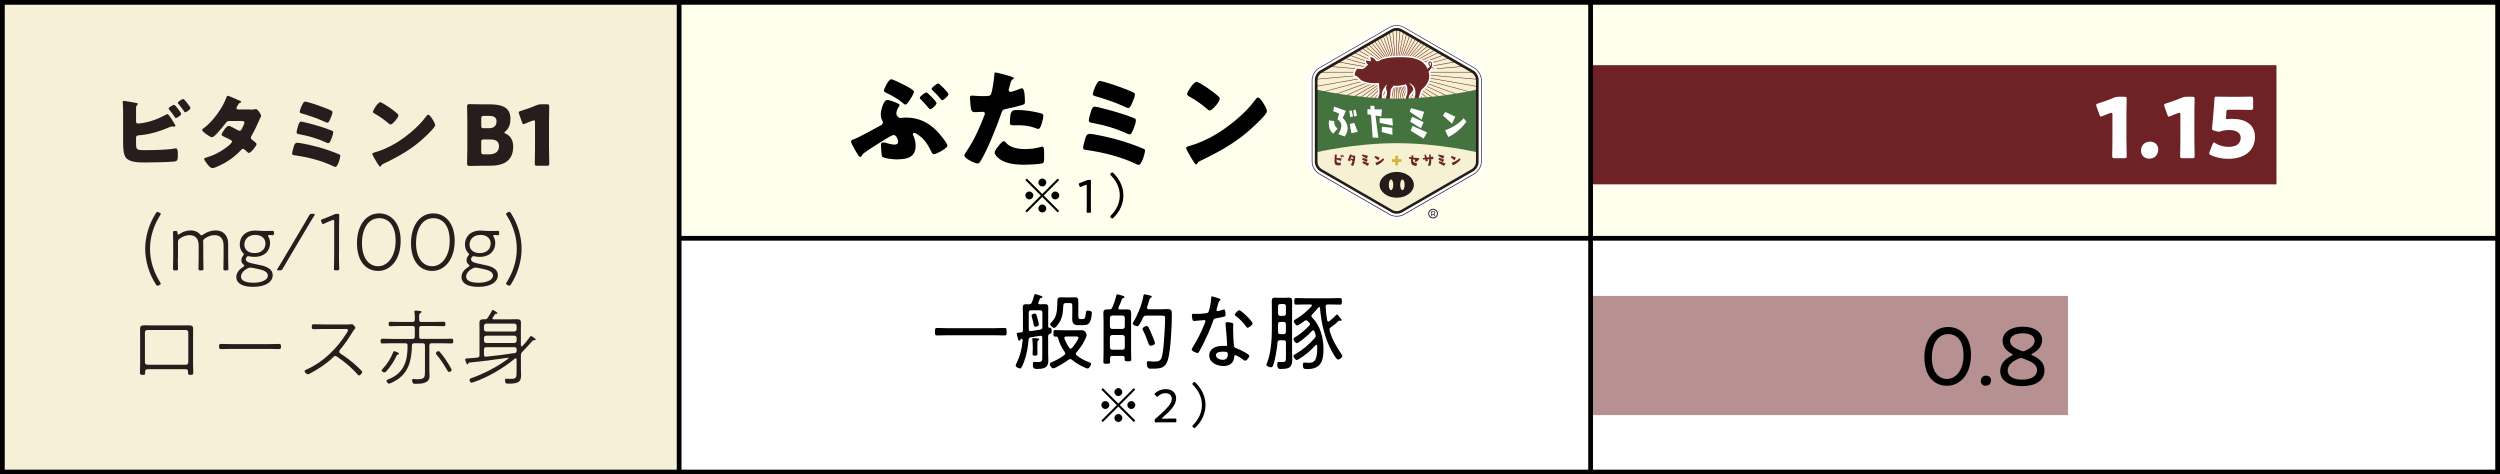 <?xml version="1.0" encoding="UTF-8"?><svg id="_レイヤー_2" xmlns="http://www.w3.org/2000/svg" width="527" height="100" viewBox="0 0 527 100"><defs><style>.cls-1{fill:#d2b539;}.cls-1,.cls-2,.cls-3,.cls-4,.cls-5,.cls-6,.cls-7,.cls-8,.cls-9,.cls-10,.cls-11,.cls-12{stroke-width:0px;}.cls-2{fill:#251e1c;}.cls-4{fill:#f7f1d4;}.cls-5{fill:#b79092;}.cls-6{fill:#231c1a;}.cls-7,.cls-13{fill:#fff;}.cls-8{fill:#ffffed;}.cls-9{fill:#f6f0d8;}.cls-13{stroke:#000;stroke-miterlimit:10;}.cls-10{fill:#6c2424;}.cls-11{fill:#44733f;}.cls-12{fill:#6f2226;}</style></defs><g id="_レイヤー_3"><rect class="cls-7" width="527" height="100"/><rect class="cls-9" width="143.16" height="100"/><rect class="cls-8" x="143.16" width="383.84" height="50.23"/><rect class="cls-12" x="335.46" y="13.74" width="144.42" height="25.12"/><path class="cls-7" d="M448.26,29.83c0,.93.05,2.95.05,3.08,0,.37-.11.44-.51.44h-2.04c-.4,0-.51-.07-.51-.44,0-.12.05-2.14.05-3.08v-5.62c0-.32-.05-.44-.21-.44-.07,0-.14.02-.28.07-.6.21-1.12.42-1.6.63-.14.07-.25.11-.33.11-.16,0-.23-.12-.32-.39l-.62-1.74c-.05-.14-.07-.25-.07-.33,0-.16.11-.23.4-.32,1.05-.32,2.27-.74,3.32-1.2.37-.16.63-.21,1.04-.21h1.16c.4,0,.51.07.51.44,0,.12-.05,2.14-.05,3.08v5.92Z"/><path class="cls-7" d="M454.95,31.5c0,1.09-.69,1.95-1.9,1.95-.98,0-1.72-.69-1.72-1.69s.65-1.9,1.92-1.9c.98,0,1.71.67,1.71,1.63Z"/><path class="cls-7" d="M462.58,29.83c0,.93.05,2.95.05,3.08,0,.37-.11.44-.51.44h-2.04c-.4,0-.51-.07-.51-.44,0-.12.05-2.14.05-3.08v-5.62c0-.32-.05-.44-.21-.44-.07,0-.14.02-.28.07-.6.21-1.12.42-1.6.63-.14.07-.25.11-.33.11-.16,0-.23-.12-.32-.39l-.62-1.74c-.05-.14-.07-.25-.07-.33,0-.16.11-.23.4-.32,1.05-.32,2.27-.74,3.32-1.2.37-.16.63-.21,1.04-.21h1.16c.4,0,.51.07.51.44,0,.12-.05,2.14-.05,3.08v5.92Z"/><path class="cls-7" d="M470.64,25.06c2.79,0,4.71,1.28,4.71,3.78,0,2.21-1.42,4.64-5.68,4.64-1.2,0-2.6-.28-3.6-.77-.25-.12-.37-.23-.37-.39,0-.09.04-.19.09-.33l.62-1.6c.11-.25.18-.35.3-.35.07,0,.18.05.33.16.83.53,1.86.76,2.72.76,1.83,0,2.58-.81,2.58-1.92s-1.07-1.63-2.39-1.63c-.69,0-1.25.09-1.67.23-.25.09-.42.12-.58.12s-.32-.04-.56-.11l-.39-.11c-.35-.11-.46-.19-.46-.46,0-.05,0-.14.02-.23.07-.6.12-1.11.18-1.76l.19-2.36c.05-.69.11-1.25.12-1.85.02-.42.09-.51.44-.51.23,0,2.16.04,3.09.04h1.11c.93,0,2.95-.04,3.08-.04.37,0,.44.11.44.51v1.78c0,.4-.07.51-.44.51-.12,0-2.14-.04-3.08-.04h-1.55c-.46,0-.54.07-.58.53l-.05.77c-.02.14-.04.35-.04.4,0,.21.07.28.28.28.16,0,.65-.07,1.12-.07Z"/><rect class="cls-5" x="335.46" y="62.38" width="100.47" height="25.12"/><path class="cls-3" d="M415.48,74.83c0,4.1-2.3,6.49-5.06,6.49s-4.76-2.09-4.76-6.01c0-3.52,1.79-6.38,5.03-6.38,2.58,0,4.8,1.99,4.8,5.91ZM407.23,75.34c0,2.95,1.34,4.54,3.18,4.54,1.97,0,3.5-1.92,3.5-4.99s-1.42-4.46-3.23-4.46c-2.32,0-3.45,2.27-3.45,4.92Z"/><path class="cls-3" d="M419.71,80.18c0,.62-.42,1.14-1.12,1.14-.58,0-1.04-.4-1.04-.98,0-.62.4-1.16,1.14-1.16.58,0,1.02.4,1.02,1Z"/><path class="cls-3" d="M428.21,74.71c0,.07.09.12.26.21,1.39.65,2.51,1.53,2.51,3.15,0,1.86-1.39,3.32-4.83,3.32-2.65,0-4.5-1.16-4.5-3.16,0-1.42.88-2.53,2.36-3.23.18-.09.26-.16.26-.23s-.07-.12-.26-.23c-1.05-.6-1.86-1.41-1.86-2.72,0-1.6,1.49-2.95,4.27-2.95,2.57,0,4.06,1.21,4.06,2.81,0,1.25-.79,2.18-2,2.81-.18.09-.26.16-.26.23ZM426.03,75.48c-.14,0-.3.04-.49.12-1.35.56-2.32,1.35-2.32,2.51,0,1.25,1.28,1.92,2.99,1.92,1.93,0,3.2-.72,3.2-1.99s-1.18-1.81-2.9-2.46c-.19-.07-.33-.11-.47-.11ZM426.36,70.26c-1.53,0-2.64.62-2.64,1.58,0,1.04,1,1.58,2.29,2.09.19.07.33.12.47.12s.3-.05.49-.14c1.14-.53,1.93-1.16,1.93-2.13s-1.05-1.53-2.55-1.53Z"/><path class="cls-7" d="M311.11,13.52l-14.79-8.54c-.54-.31-1.23-.48-1.95-.48s-1.41.17-1.95.48l-14.79,8.54c-1.11.64-1.95,2.09-1.95,3.37v17.07c0,1.28.84,2.73,1.95,3.37l14.79,8.54c.54.31,1.23.48,1.95.48s1.41-.17,1.95-.48l14.79-8.54c1.11-.64,1.95-2.09,1.95-3.37v-17.07c0-1.28-.84-2.73-1.95-3.37Z"/><path class="cls-4" d="M311.42,34.14c0,.64-.45,1.42-1,1.74l-14.98,8.65c-.55.32-1.45.32-2.01,0l-14.98-8.65c-.55-.32-1-1.1-1-1.74v-17.3c0-.64.45-1.42,1-1.74l14.98-8.65c.55-.32,1.45-.32,2.01,0l14.98,8.65c.55.32,1,1.1,1,1.74v17.3Z"/><polygon class="cls-10" points="293.28 15.91 280.78 24.66 280.98 24.66 293.34 16 283.03 24.66 283.2 24.66 293.41 16.08 284.84 24.66 285 24.66 293.49 16.16 286.37 24.66 286.51 24.66 293.58 16.23 287.68 24.66 287.82 24.66 293.67 16.3 288.84 24.66 288.97 24.66 293.77 16.35 289.89 24.66 290.02 24.66 293.87 16.4 290.86 24.66 290.98 24.66 293.97 16.44 291.77 24.66 291.88 24.66 294.08 16.47 292.63 24.66 292.75 24.66 294.19 16.49 293.47 24.66 293.58 24.66 294.3 16.5 294.3 24.66 294.41 24.66 294.41 16.5 295.12 24.66 295.23 24.66 294.52 16.49 295.96 24.66 296.07 24.66 294.63 16.47 296.82 24.66 296.94 24.66 294.74 16.44 297.73 24.66 297.85 24.66 294.84 16.4 298.69 24.66 298.81 24.66 294.94 16.35 299.73 24.66 299.86 24.66 295.04 16.3 300.89 24.66 301.03 24.66 295.13 16.23 302.2 24.66 302.34 24.66 295.22 16.16 303.71 24.66 303.86 24.66 295.29 16.08 305.51 24.66 305.68 24.66 295.37 16 307.73 24.66 307.92 24.66 295.43 15.91 310.58 24.66 310.8 24.66 295.48 15.81 311.42 23.24 311.42 23.12 295.53 15.71 311.42 21.49 311.42 21.38 295.57 15.61 311.42 19.85 311.42 19.74 295.6 15.5 311.42 18.29 311.42 18.18 295.62 15.39 311.42 16.77 311.42 16.66 295.63 15.28 310.72 15.28 310.53 15.17 295.63 15.17 308.57 14.04 308.4 13.94 295.62 15.06 306.9 13.07 306.75 12.98 295.6 14.95 305.54 12.28 305.4 12.21 295.57 14.84 304.4 11.63 304.27 11.55 295.53 14.74 303.42 11.06 303.3 10.99 295.48 14.63 302.55 10.56 302.44 10.49 295.43 14.54 301.76 10.1 301.66 10.04 295.37 14.45 301.04 9.69 300.94 9.63 295.29 14.36 300.36 9.29 300.26 9.24 295.22 14.28 299.71 8.92 299.62 8.87 295.13 14.21 299.09 8.56 298.99 8.5 295.04 14.15 298.47 8.2 298.37 8.15 294.94 14.09 297.85 7.85 297.76 7.79 294.84 14.05 297.23 7.49 297.13 7.43 294.74 14.01 296.58 7.11 296.48 7.06 294.63 13.98 295.91 6.72 295.81 6.67 294.52 13.96 295.19 6.31 295.08 6.25 294.41 13.95 294.41 5.88 294.3 5.95 294.3 13.95 293.63 6.33 293.52 6.39 294.19 13.96 292.92 6.75 292.81 6.81 294.08 13.98 292.24 7.13 292.14 7.19 293.97 14.01 291.6 7.5 291.51 7.56 293.87 14.05 290.98 7.86 290.89 7.92 293.77 14.09 290.37 8.22 290.28 8.27 293.67 14.15 289.76 8.57 289.66 8.62 293.58 14.21 289.14 8.93 289.04 8.98 293.49 14.28 288.5 9.29 288.4 9.35 293.41 14.36 287.83 9.68 287.73 9.74 293.34 14.45 287.12 10.09 287.02 10.15 293.28 14.54 286.35 10.54 286.24 10.6 293.22 14.63 285.49 11.03 285.38 11.1 293.18 14.74 284.53 11.59 284.4 11.66 293.14 14.84 283.41 12.23 283.28 12.31 293.11 14.95 282.08 13 281.93 13.09 293.09 15.06 280.44 13.95 280.27 14.05 293.08 15.17 278.33 15.17 278.14 15.28 293.08 15.28 277.44 16.65 277.44 16.76 293.09 15.39 277.44 18.15 277.44 18.26 293.11 15.5 277.44 19.7 277.44 19.81 293.14 15.61 277.44 21.32 277.44 21.44 293.18 15.71 277.44 23.05 277.44 23.17 293.22 15.81 277.9 24.66 278.13 24.66 293.28 15.91"/><path class="cls-6" d="M294.43,45.66c-.56,0-1.08-.13-1.48-.35l-14.95-8.63c-.82-.47-1.48-1.62-1.48-2.56v-17.26c0-.94.66-2.09,1.48-2.56l14.95-8.63c.39-.23.92-.35,1.48-.35s1.08.13,1.48.35l14.95,8.63c.82.47,1.48,1.62,1.48,2.56v17.26c0,.94-.66,2.09-1.48,2.56l-14.95,8.63c-.39.23-.92.35-1.48.35M294.43,5.45c-.54,0-1.04.12-1.41.33l-14.95,8.63c-.78.45-1.41,1.54-1.41,2.44v17.26c0,.9.63,1.99,1.41,2.44l14.95,8.63c.37.22.87.33,1.41.33s1.04-.12,1.41-.33l14.95-8.63c.78-.45,1.41-1.54,1.41-2.44v-17.26c0-.9-.63-1.99-1.41-2.44l-14.95-8.63c-.37-.22-.87-.33-1.41-.33"/><path class="cls-7" d="M301.31,13.42c-.06-.4.32-.31.35.02.01.14-.04.29-.13.45-.12-.15-.19-.31-.21-.47"/><path class="cls-7" d="M298.09,21.43c-.08,0-.16-.03-.22-.08-.08-.07-.12-.18-.11-.28,0-.02.05-.48.19-.89.07-.2.07-.39.07-.63,0-.05,0-.11,0-.16-.1.14-.22.29-.34.43-.12.14-.25.29-.31.4-.12.21-.12.58-.11.69,0,.09-.02.18-.09.25-.06.07-.15.11-.25.11h-.59c-.09,0-.18-.04-.25-.11-.06-.07-.09-.16-.09-.25,0-.02.05-.59.25-1.05.12-.29.1-.77.07-1.15,0-.06,0-.12-.01-.18,0-.15-.06-.29-.11-.39-.26.08-.69.19-1.21.24-.22.02-.42.04-.61.04s-.34-.01-.45-.03c-.09.11-.21.26-.32.42-.13.19-.16.56-.19.95,0,.08-.01.16-.02.25-.04.55-.11,1.13-.11,1.13-.02.17-.16.3-.33.3h-.99c-.12,0-.23-.06-.29-.16-.02-.04-.04-.08-.04-.12-.02.16-.16.28-.33.28h-1.06c-.14,0-.26-.08-.31-.21-.05-.12-.02-.27.07-.36.13-.13.41-.84.48-1.29.03-.16,0-.47-.04-.8-.03-.29-.06-.6-.07-.93-1.18.05-2.15-.07-3.02-.39-.65-.24-.88-.5-1.08-.73-.06-.07-.11-.13-.18-.19-.24-.22-.6-.32-.6-.32-.14-.03-.24-.15-.25-.29,0-.05-.05-.5.16-.95.18-.39.37-.67.38-.68.07-.1.18-.16.31-.15,0,0,.76.07,1.05.07.11,0,.23-.1.43-.27.06-.05.13-.11.2-.17.06-.05.12-.1.16-.14-.07-.08-.15-.18-.2-.29-.17-.34-.03-.73-.01-.77.03-.09.1-.16.19-.19.09-.03.19-.03.27.01.09.04.25.11.35.12.04,0,.09.01.13.02-.02-.07-.09-.21-.15-.3-.06-.1-.07-.23,0-.34.06-.11.17-.17.29-.17.04,0,.41,0,.77.16.26.11.45.35.6.54.04.05.1.12.13.15.08.03.17.03.22,0,1.35-.84,3.52-.84,4.81-.84,1.18,0,2.65,0,4.15.74.51.25.97.65,1.33,1.15,0-.02-.01-.04-.02-.06-.07-.24-.02-.48.12-.67.13-.17.33-.27.54-.27.15,0,.29.05.42.14.33.24.44.68.32,1.2.1.04.21.06.33.06.17,0,.31.14.32.31.01.17-.1.32-.27.35-.1.02-.21.03-.31.03h0c-.13,0-.25-.02-.37-.05-.11.17-.24.34-.37.48.1.4.13.79.11,1.14-.1,1.29-1.24,2.45-1.52,2.63-.14.09-.33.35-.4.71-.09.43-.42,1.35-.43,1.38-.04.11-.13.19-.24.21l-.86.2s-.05,0-.08,0M291.9,18.95c-.22.4-.31.76-.3,1.15.02.43.02.79.02.93,0-.03.02-.06.03-.09.12-.23.34-.95.38-1.35.02-.14-.04-.31-.09-.48-.02-.05-.03-.11-.05-.16"/><path class="cls-10" d="M302.48,14.35c-.29-.01-.53-.1-.71-.23.15-.4.19-.87-.11-1.1-.31-.22-.66.06-.56.44.04.15.15.37.33.56-.12.16-.29.32-.51.48-.32-.71-.86-1.37-1.61-1.74-1.39-.68-2.73-.7-4-.7s-3.37,0-4.64.79c-.18.11-.4.09-.55.02-.15-.07-.4-.55-.7-.68-.31-.13-.64-.13-.64-.13,0,0,.22.35.2.51-.02.15-.04.37-.04.37,0,0-.26-.07-.46-.09-.2-.02-.46-.15-.46-.15,0,0-.11.29,0,.51.11.22.37.42.37.42,0,0-.12.18-.42.42-.3.24-.52.51-.83.51s-1.08-.07-1.08-.07c0,0-.18.26-.35.64-.18.37-.13.77-.13.77,0,0,.44.11.75.4.31.29.37.57,1.14.86.77.29,1.76.46,3.23.35-.02.88.18,1.72.11,2.13-.07.42-.35,1.25-.57,1.47h1.06s0-.44-.02-.99c-.02-.55.15-1.03.44-1.5.29-.46.62-.9.62-.9,0,0-.11.37-.15.75-.04.37.24.75.2,1.17-.04.42-.26,1.19-.42,1.47h.99s.07-.57.11-1.12c.04-.55.04-1.06.26-1.36.22-.31.46-.59.46-.59,0,0,.37.11,1.17.02.79-.09,1.39-.31,1.39-.31,0,0,.29.33.31.77.02.44.09,1.06-.09,1.47-.18.42-.22.95-.22.95h.59s-.04-.53.15-.88c.2-.35.77-.84.81-1.19.04-.35-.13-.59-.46-.92-.33-.33-.4-.48-.4-.48,0,0,.66.35.9.66.24.31.44.68.42,1.08-.02.4.04.73-.09,1.1-.13.37-.18.81-.18.81l.86-.2s.33-.92.42-1.34c.09-.42.31-.77.55-.92.24-.15,1.28-1.23,1.36-2.37.03-.36-.02-.78-.14-1.21.16-.17.4-.46.54-.72.02-.03.03-.06.05-.09.2.11.46.17.77.11M301.31,13.42c-.06-.4.32-.31.35.02.01.14-.04.29-.13.45-.12-.15-.19-.31-.21-.47"/><path class="cls-10" d="M281.73,33.61c-.01.74.18.73.94.69l-.06.54c-1.33.06-1.43,0-1.2-2.28l.39.03c-.02.27-.04.51-.05.7l1.01.08-.06.56-.96-.32ZM282.92,33.14l-.25.06-.08-.49.19-.06.14.48ZM283.02,33.15l-.08-.49.19-.06.14.48-.25.06Z"/><path class="cls-10" d="M284.9,32.62l-.03.13.81.09s.02,1.28-.44,2.16l-.5-.22s.21-.28.38-.81l-.38-.33.13-.23.36.13c.02-.12.04-.24.05-.36l-.47-.1-.2.93-.5-.2.46-1.27.33.09Z"/><path class="cls-10" d="M288.14,33.47l-1.05-.63.11-.28,1.16.29-.22.62ZM288.08,34.16l-.95-.53.17-.39,1.02.43-.23.49ZM288.32,34.97l-1.13-.62.14-.39,1.3.52-.31.49Z"/><path class="cls-10" d="M290.53,33.79l-.8-.64.2-.28.9.37-.3.55ZM291.56,33.36l.24.28s-.59.79-1.61,1.21l-.28-.53s1.05-.3,1.64-.95"/><polygon class="cls-1" points="295.43 33.55 294.72 33.55 294.72 32.84 294.12 32.84 294.12 33.55 293.41 33.55 293.41 34.14 294.12 34.14 294.12 34.85 294.72 34.85 294.72 34.14 295.43 34.14 295.43 33.55"/><path class="cls-10" d="M297.47,33.52l-.47-.1.04-.32.47.06c.02-.13.04-.27.06-.43l.37.06c-.02.15-.04.29-.05.41l1.38.18s-.16.39-.85.82l-.2-.19s.05-.15.13-.31l-.49-.11c-.02.64.2.7.85.82l-.11.58c-.93-.09-1.23-.29-1.14-1.49"/><path class="cls-10" d="M300.42,33.6l-.49.02v-.3s.44-.06.44-.06l-.11-.64.29-.05.22.64.54-.08c0-.18-.02-.37-.05-.57h.31s.05.21.1.52l.43-.06.06.51-.45.02c.02.42-.02.93-.18,1.41l-.52-.07s.25-.52.3-1.32l-.42.02.12.35-.51.07-.07-.4Z"/><path class="cls-10" d="M304.22,33.47l-1.05-.63.11-.28,1.16.29-.22.62ZM304.17,34.16l-.95-.53.17-.39,1.02.43-.23.49ZM304.4,34.97l-1.13-.62.14-.39,1.3.52-.31.49Z"/><path class="cls-10" d="M306.61,33.79l-.8-.64.2-.28.9.37-.3.55ZM307.65,33.36l.24.28s-.59.79-1.61,1.21l-.28-.53s1.05-.3,1.64-.95"/><path class="cls-11" d="M311.42,32.11s-8.1-1.93-16.99-1.93-16.99,1.93-16.99,1.93v-13.24s8.1,1.93,16.99,1.93,16.99-1.93,16.99-1.93v13.24Z"/><path class="cls-7" d="M280.16,25.37l1.1.17s-.15.97.7,1.55l-.89,1.07s-1.21-.59-.92-2.79M282.09,28.27s1.59-2.03-.13-3.09l.31-1.26-1.23-.48.18-.96,2.52.89-.7,1.48s2.06,1.79.4,3.93l-1.35-.52ZM284.44,23.4l.46-.16.33,1.29-.61.16-.18-1.3ZM285.47,25.89l.74,1.9-1.35.28-.34-1.93.95-.24ZM285.73,23.1l.33,1.29-.61.17-.18-1.3.46-.16Z"/><path class="cls-7" d="M291.19,24.54l-1.24-.18.61,4.68-1.2-.03-.34-4.8-.76-.11v-1.09l.67.02-.06-.72h.81s.09.73.09.73l1.55.03-.14,1.46ZM293.6,26.47l-2.77-.57v-.98l2.67.05.11,1.5ZM293.53,28.43l-2.26-.6.05-1.1,2.17.2.04,1.51Z"/><path class="cls-7" d="M299.67,25.22l-2.5-1.67.27-.76,2.76.78-.52,1.65ZM299.54,27.05l-2.27-1.41.41-1.03,2.41,1.14-.55,1.31ZM300.1,29.22l-2.7-1.65.34-1.03,3.09,1.38-.74,1.31Z"/><path class="cls-7" d="M306.08,26.07l-1.9-1.71.47-.76,2.14,1-.7,1.47ZM308.54,24.91l.57.74s-1.39,2.11-3.81,3.23l-.67-1.42s2.5-.81,3.91-2.55"/><path class="cls-6" d="M294.43,45.05c-.41,0-.8-.09-1.1-.27l-15.06-8.7c-.62-.36-1.1-1.2-1.1-1.91v-17.39c0-.71.48-1.55,1.1-1.91l15.06-8.7c.3-.17.69-.27,1.1-.27s.8.09,1.1.27l15.06,8.7c.62.36,1.1,1.2,1.1,1.91v17.39c0,.71-.48,1.55-1.1,1.91l-15.06,8.7c-.3.17-.69.27-1.1.27M294.43,6.48c-.31,0-.61.07-.82.19l-15.06,8.7c-.45.26-.82.91-.82,1.43v17.39c0,.52.38,1.17.82,1.43l15.06,8.7c.21.12.51.19.82.19s.61-.07.82-.19l15.06-8.7c.45-.26.82-.91.82-1.43v-17.39c0-.52-.38-1.17-.82-1.43l-15.06-8.7c-.21-.12-.51-.19-.82-.19"/><path class="cls-6" d="M298.04,38.96c0,1.5-1.62,2.72-3.61,2.72s-3.61-1.22-3.61-2.72,1.62-2.72,3.61-2.72,3.61,1.22,3.61,2.72M295.63,37.84c-.26,0-.47.5-.47,1.12s.21,1.12.47,1.12.47-.5.47-1.12-.21-1.12-.47-1.12M293.23,37.84c-.26,0-.47.5-.47,1.12s.21,1.12.47,1.12.47-.5.47-1.12-.21-1.12-.47-1.12"/><circle class="cls-7" cx="302.09" cy="45.03" r="1.33"/><path class="cls-2" d="M302.09,45.85c-.45,0-.82-.37-.82-.82s.37-.82.82-.82.82.37.82.82-.37.82-.82.82ZM302.09,44.01c-.56,0-1.02.46-1.02,1.02s.46,1.02,1.02,1.02,1.02-.46,1.02-1.02-.46-1.02-1.02-1.02Z"/><path class="cls-2" d="M302.12,45.11h-.23v-.48h.23c.36,0,.36.48,0,.48ZM302.1,44.5h-.38v1.06h.17v-.31h.29l.18.31h.18l-.21-.37c.31-.14.31-.7-.23-.7Z"/><path class="cls-3" d="M526,1v98.01H1V1h525.01M527,0H0v100h527V0h0Z"/><line class="cls-13" x1="143.16" y1="50.23" x2="527" y2="50.23"/><line class="cls-13" x1="143.16" y1="100" x2="143.16"/><line class="cls-13" x1="335.3" y1="100" x2="335.3"/><path class="cls-2" d="M28.68,29.96c0,1.65.02,1.69,1.93,1.69,1.62,0,4.68-.04,6.19-.35.07-.02.16-.04.23-.04.42,0,.46.63.46,1.16v.37c0,.77-.04,1.16-.67,1.25-1.09.16-5.06.21-6.33.21s-3.27-.02-4.01-1.09c-.49-.72-.53-2.2-.53-3.06v-5.89c0-.76,0-1.86-.07-2.6v-.14c0-.16.16-.21.25-.21.25,0,2.16.37,2.6.44.14.02.32.07.32.23,0,.07-.05.12-.12.19-.12.11-.25.26-.25.74v2.78c0,.25.16.4.4.4.54,0,1.71-.21,2.83-.54,1.05-.33,2.18-.83,3.11-1.34.07-.04.21-.11.28-.11.26,0,1.07,1.35,1.55,2.14.09.16.14.28.14.33,0,.14-.18.16-.28.16-.09,0-.25-.02-.33-.02-.3,0-.54.11-.76.19-1.99.86-4.13,1.51-6.31,1.67-.21.02-.6.02-.63.49v.93ZM38.2,23.99c0,.35-.95.91-1.12.91-.11,0-.19-.14-.26-.25-.42-.65-.7-.98-1.18-1.58-.04-.05-.09-.12-.09-.19,0-.28,1-.79,1.16-.79.19,0,1.49,1.67,1.49,1.9ZM40.15,22.77c0,.33-.93.91-1.11.91-.11,0-.21-.14-.4-.44-.3-.44-.67-.9-1.02-1.32-.05-.07-.14-.16-.14-.23,0-.3,1-.83,1.16-.83.19,0,1.51,1.67,1.51,1.9Z"/><path class="cls-2" d="M52.78,23.11c.33,0,.63-.02.98-.09.05-.02.11-.04.16-.04.39,0,1.12,1.09,1.12,1.46,0,.09-.02.14-.07.21-.16.26-.28.56-.4.86-.46,1.05-.95,2.09-1.53,3.09-.09.14-.16.26-.16.42,0,.23.14.35.3.47.19.14.91.67.91.9,0,.32-1.2,1.86-1.63,1.86-.12,0-.19-.07-.28-.16-.18-.18-.72-.72-.95-.72-.16,0-.28.11-.37.21-.93,1-2,1.88-3.18,2.58-.53.33-2.32,1.28-2.9,1.28-.4,0-.83-.53-1.05-.81-.18-.23-.69-.88-.69-1.11,0-.19.21-.26.62-.37.09-.04.18-.05.28-.09,2.25-.65,4.97-2.71,4.97-3.2,0-.16-.11-.25-.23-.32-.35-.23-1.04-.54-1.44-.72-.16-.07-.53-.23-.53-.42,0-.28.97-1.88,1.51-1.88.25,0,1.62.76,1.92.93.11.05.23.12.35.12.3,0,.44-.28.6-.62.11-.21.44-.91.44-1.12,0-.3-.39-.33-.62-.33h-2.39c-.49,0-.63.04-.88.37-.58.79-1.39,1.72-2.07,2.44-.21.21-.6.62-.9.62-.21,0-.77-.33-1.25-.69-.44-.32-.81-.67-.81-.81,0-.18.21-.32.33-.4,1.86-1.35,3.97-4.22,4.75-6.4.05-.16.14-.44.33-.44.14,0,1.28.47,2.04.83.32.12.56.25.67.3.07.04.12.07.12.12,0,.09-.04.12-.19.19-.28.11-.35.25-.53.56-.11.16-.28.42-.28.6,0,.21.16.26.33.28h2.58Z"/><path class="cls-2" d="M65.3,30.56c2.13.49,4.03,1.07,6.05,1.92.3.12.39.16.39.35,0,.44-.54,2.36-1.04,2.36-.12,0-.33-.11-.44-.16-2.57-1.2-5.34-1.9-8.14-2.29-.3-.04-.54-.05-.54-.4,0-.3.32-1.34.42-1.69.11-.33.32-.56.69-.56.44,0,2.11.37,2.62.47ZM66.35,26.33c1.35.39,2.29.69,3.59,1.2.18.07.3.14.3.35,0,.35-.21.97-.35,1.3l-.11.26c-.18.44-.3.74-.6.74-.12,0-.35-.11-.47-.16-1.78-.83-3.69-1.37-5.61-1.72-.3-.05-.58-.09-.58-.4,0-.3.23-1.05.33-1.41.12-.4.26-.86.65-.86.3,0,2.41.58,2.85.7ZM63.56,22.39c.05-.09.09-.19.14-.28.19-.37.35-.69.62-.69.53,0,3.18.93,3.8,1.18.32.11,1.6.62,1.81.76.11.07.16.18.16.3,0,.35-.32,1.09-.47,1.42-.14.32-.33.79-.6.79-.14,0-.53-.18-.69-.25-1.53-.72-3.13-1.23-4.75-1.71-.18-.05-.4-.11-.4-.32,0-.23.28-.98.39-1.21Z"/><path class="cls-2" d="M91.32,25.38c.04.05.05.12.11.19.12.26.3.63.3.83,0,.42-1.42,1.78-1.79,2.13-2.83,2.76-5.66,4.34-9.18,6.03-.35.18-.33.21-.47.46-.02.05-.07.11-.14.11-.14,0-.25-.16-.32-.28-.3-.44-.58-.9-.83-1.35-.12-.21-.51-.86-.51-1.05,0-.16.19-.25.33-.28,1.56-.42,3.09-1.11,4.5-1.93,2.16-1.28,4.87-3.48,6.35-5.5.04-.05.07-.09.11-.14.16-.23.3-.42.49-.42.35,0,.9.95,1.05,1.23ZM80.73,21.79c1.42.84,2.51,1.69,3.09,2.21.11.09.16.18.16.32,0,.51-1.25,1.93-1.65,1.93-.16,0-.33-.16-.44-.26-1.02-.84-1.79-1.41-2.95-2.06-.14-.09-.32-.19-.32-.37,0-.35,1.05-2.02,1.56-2.02.09,0,.3.11.54.25Z"/><path class="cls-2" d="M101.43,34.94c-.81,0-2.36.04-2.48.04-.37,0-.49-.12-.49-.49,0-.12.05-2.07.05-3.01v-6.03c0-.93-.05-2.88-.05-3.01,0-.37.12-.49.49-.49.12,0,1.67.04,2.48.04h1.79c2.74,0,4.38.72,4.38,3.04,0,1.02-.23,1.97-1.07,2.67-.14.12-.21.19-.21.26s.09.12.28.21c.91.42,1.58,1.27,1.58,2.71,0,2.85-1.74,4.06-4.97,4.06h-1.78ZM101.45,26.5c0,.44.09.53.53.53h1c1.18,0,1.69-.49,1.69-1.48,0-.74-.49-1.12-1.51-1.12h-1.18c-.44,0-.53.09-.53.53v1.55ZM101.45,32c0,.44.09.53.53.53h1.14c1.3,0,2.07-.6,2.07-1.67,0-.91-.47-1.46-1.78-1.46h-1.44c-.44,0-.53.09-.53.53v2.07Z"/><path class="cls-2" d="M115.74,31.42c0,.93.05,2.95.05,3.08,0,.37-.11.44-.51.44h-2.04c-.4,0-.51-.07-.51-.44,0-.12.05-2.14.05-3.08v-5.62c0-.32-.05-.44-.21-.44-.07,0-.14.02-.28.07-.6.21-1.12.42-1.6.63-.14.07-.25.11-.33.11-.16,0-.23-.12-.32-.39l-.62-1.74c-.05-.14-.07-.25-.07-.33,0-.16.11-.23.4-.32,1.05-.32,2.27-.74,3.32-1.2.37-.16.63-.21,1.04-.21h1.16c.4,0,.51.07.51.44,0,.12-.05,2.14-.05,3.08v5.92Z"/><path class="cls-2" d="M33.49,60.13c-.14.07-.23.11-.3.11-.12,0-.21-.09-.33-.28-1.55-2.41-2.25-5.12-2.25-7.51s.7-5.1,2.25-7.51c.12-.19.21-.28.33-.28.07,0,.16.04.3.11l.11.05c.19.09.28.16.28.26,0,.07-.02.14-.12.3-1.23,1.93-2.14,4.38-2.14,7.07s.91,5.13,2.14,7.07c.11.16.12.23.12.3,0,.11-.09.18-.28.26l-.11.05Z"/><path class="cls-2" d="M37.48,54.36c0,.91.04,2.14.04,2.29,0,.3-.09.35-.42.35h-.21c-.33,0-.42-.05-.42-.35,0-.12.04-1.37.04-2.29v-3.04c0-.63-.04-2.09-.04-2.29,0-.3.09-.35.42-.35h.09c.35,0,.42.07.44.42.02.25.04.35.14.35.05,0,.16-.04.28-.12.7-.49,1.53-.76,2.37-.76s1.49.3,1.93.79c.16.18.25.26.35.26.09,0,.19-.07.35-.19.77-.54,1.69-.86,2.64-.86,1.74,0,2.62,1.25,2.62,2.85v2.94c0,.86.04,2.16.04,2.29,0,.3-.09.35-.42.35h-.21c-.33,0-.42-.05-.42-.35,0-.12.04-1.42.04-2.29v-2.58c0-1.39-.62-2.21-1.92-2.21-.6,0-1.27.19-1.93.63-.37.25-.47.44-.47.7,0,.05.02.14.02.21.02.26.02.56.02.67v2.58c0,.86.04,2.16.04,2.29,0,.3-.09.35-.42.35h-.21c-.33,0-.42-.05-.42-.35,0-.12.04-1.42.04-2.29v-2.58c0-1.39-.62-2.21-1.92-2.21-.63,0-1.32.21-2.02.69-.35.23-.42.39-.42.79v3.32Z"/><path class="cls-2" d="M54.06,55.73c1.58.28,3.43.69,3.43,2.3,0,1.25-1.28,2.44-4.13,2.44-2.3,0-3.55-.77-3.55-2.07,0-.9.63-1.63,1.44-2.13.18-.11.26-.18.26-.26,0-.07-.07-.16-.23-.28-.25-.21-.4-.47-.4-.83s.12-.69.32-.95c.14-.18.21-.26.21-.35s-.09-.18-.25-.35c-.4-.44-.62-1.04-.62-1.71,0-1.53,1.04-2.94,3.32-2.94.12,0,.25,0,.35.02.58.05,1.23.07,1.81.07h.19c.44,0,1.04-.02,1.21-.02.28,0,.33.07.33.4v.11c0,.32-.05.4-.28.4-.14,0-.46-.04-.6-.04-.26,0-.37.04-.37.14,0,.07.02.14.11.3.21.37.32.79.32,1.27,0,1.49-1.02,2.9-3.32,2.9-.39,0-.74-.04-1.05-.12-.09-.02-.16-.02-.21-.02-.21,0-.32.09-.44.33-.05.11-.09.21-.09.33,0,.6.97.81,2.23,1.04ZM52.24,56.54c-.74.37-1.44,1-1.44,1.78,0,.84.98,1.28,2.65,1.28,1.83,0,3.02-.67,3.02-1.49,0-1-1.32-1.27-2.79-1.56-.42-.09-.7-.14-.91-.14-.16,0-.33.04-.53.14ZM51.51,51.57c0,1,.76,1.78,2.13,1.78,1.72,0,2.32-1.07,2.32-2.04,0-1.02-.79-1.79-2.11-1.79-1.65,0-2.34,1.05-2.34,2.06Z"/><path class="cls-2" d="M58.72,57c-.21,0-.32-.04-.32-.12,0-.05.04-.14.11-.25.33-.51.63-1.02.95-1.55l4.78-8.07c.32-.53.62-1.04.9-1.55.18-.33.28-.39.65-.39h.25c.21,0,.32.04.32.12,0,.05-.04.14-.11.25-.33.53-.65,1.05-.97,1.58l-4.76,8.03c-.32.53-.62,1.04-.9,1.55-.18.33-.28.39-.65.39h-.25Z"/><path class="cls-2" d="M71.45,53.48c0,.46,0,1.12.02,1.74.02.6.04,1.28.04,1.42,0,.3-.09.35-.42.35h-.28c-.33,0-.42-.05-.42-.35,0-.16.02-.81.04-1.41.02-.63.02-1.3.02-1.76v-6.7c0-.3-.04-.42-.19-.42-.07,0-.16.04-.3.09-.56.21-1.16.47-1.6.69-.12.05-.21.09-.28.09-.12,0-.18-.09-.28-.32l-.07-.16c-.05-.11-.07-.19-.07-.26,0-.14.11-.19.33-.28.67-.25,1.69-.65,2.36-.95.28-.14.44-.18.76-.18.33,0,.4.05.4.3,0,.26-.02.95-.02,1.18-.02.63-.02,1.44-.02,2.04v4.89Z"/><path class="cls-2" d="M84.46,50.76c0,4.01-2.18,6.35-4.75,6.35s-4.46-2.04-4.46-5.87c0-3.45,1.71-6.26,4.69-6.26,2.43,0,4.52,1.95,4.52,5.78ZM76.3,51.23c0,3.18,1.46,4.89,3.41,4.89s3.69-2,3.69-5.33-1.55-4.8-3.46-4.8c-2.41,0-3.64,2.41-3.64,5.24Z"/><path class="cls-2" d="M95.85,50.76c0,4.01-2.18,6.35-4.75,6.35s-4.46-2.04-4.46-5.87c0-3.45,1.71-6.26,4.69-6.26,2.43,0,4.52,1.95,4.52,5.78ZM87.7,51.23c0,3.18,1.46,4.89,3.41,4.89s3.69-2,3.69-5.33-1.55-4.8-3.46-4.8c-2.41,0-3.64,2.41-3.64,5.24Z"/><path class="cls-2" d="M101.53,55.73c1.58.28,3.43.69,3.43,2.3,0,1.25-1.28,2.44-4.13,2.44-2.3,0-3.55-.77-3.55-2.07,0-.9.63-1.63,1.44-2.13.18-.11.26-.18.26-.26,0-.07-.07-.16-.23-.28-.25-.21-.4-.47-.4-.83s.12-.69.32-.95c.14-.18.21-.26.21-.35s-.09-.18-.25-.35c-.4-.44-.62-1.04-.62-1.71,0-1.53,1.04-2.94,3.32-2.94.12,0,.25,0,.35.02.58.05,1.23.07,1.81.07h.19c.44,0,1.04-.02,1.21-.02.28,0,.33.07.33.4v.11c0,.32-.05.4-.28.4-.14,0-.46-.04-.6-.04-.26,0-.37.04-.37.14,0,.07.02.14.11.3.21.37.32.79.32,1.27,0,1.49-1.02,2.9-3.32,2.9-.39,0-.74-.04-1.05-.12-.09-.02-.16-.02-.21-.02-.21,0-.32.09-.44.33-.05.11-.09.21-.09.33,0,.6.97.81,2.23,1.04ZM99.7,56.54c-.74.37-1.44,1-1.44,1.78,0,.84.98,1.28,2.65,1.28,1.83,0,3.02-.67,3.02-1.49,0-1-1.32-1.27-2.79-1.56-.42-.09-.7-.14-.91-.14-.16,0-.33.04-.53.14ZM98.98,51.57c0,1,.76,1.78,2.13,1.78,1.72,0,2.32-1.07,2.32-2.04,0-1.02-.79-1.79-2.11-1.79-1.65,0-2.34,1.05-2.34,2.06Z"/><path class="cls-2" d="M106.68,59.81c0-.07.02-.14.12-.3,1.23-1.93,2.14-4.38,2.14-7.07s-.91-5.13-2.14-7.07c-.11-.16-.12-.23-.12-.3,0-.11.09-.18.28-.26l.11-.05c.14-.07.23-.11.3-.11.12,0,.21.09.33.28,1.55,2.41,2.25,5.12,2.25,7.51s-.7,5.1-2.25,7.51c-.12.19-.21.28-.33.28-.07,0-.16-.04-.3-.11l-.11-.05c-.19-.09-.28-.16-.28-.26Z"/><path class="cls-2" d="M38.44,68.6c.44,0,.86-.02,1.28-.02.83,0,1,.19,1,.86,0,.46-.02.9-.02,1.35v5.96c0,.62.04,1.21.04,1.81,0,.39-.11.47-.63.47s-.47-.19-.47-.67c0-.53-.26-.53-.76-.53h-7.52c-.49,0-.76,0-.76.53,0,.47.05.67-.47.67s-.63-.09-.63-.47c0-.6.04-1.2.04-1.81v-5.96c0-.44-.02-.88-.02-1.34,0-.67.14-.88.98-.88.44,0,.88.02,1.3.02h6.64ZM31.04,69.57c-.26,0-.49.21-.49.49v6.33c0,.28.23.49.49.49h8.16c.28,0,.49-.21.49-.49v-6.33c0-.28-.19-.49-.49-.49h-8.16Z"/><path class="cls-2" d="M56.73,72.54c.69,0,1.37-.04,2.06-.04.4,0,.44.12.44.56,0,.32-.02.53-.37.53-.72,0-1.42-.04-2.13-.04h-8.05c-.7,0-1.41.04-2.11.04-.37,0-.39-.19-.39-.53,0-.44.04-.56.44-.56.65,0,1.37.04,2.06.04h8.05Z"/><path class="cls-2" d="M72.55,68.39c.28,0,1.11.02,1.34-.02.07-.02.21-.04.3-.04.23,0,.72.56.72.76,0,.12-.11.25-.19.33-.18.21-.32.44-.46.67-.79,1.27-1.62,2.51-2.58,3.64-.11.11-.16.21-.16.37,0,.21.12.35.28.46,1.09.67,2.27,1.58,3.22,2.44.23.21,1.34,1.2,1.34,1.42,0,.25-.42.72-.69.72-.14,0-.23-.12-.32-.23-.39-.51-1.58-1.62-2.09-2.06-.7-.6-1.46-1.14-2.23-1.67-.12-.09-.21-.14-.35-.14-.23,0-.37.18-.65.46-1.23,1.18-3.04,2.37-4.55,3.16-.14.07-.42.25-.58.25-.25,0-.7-.44-.7-.67,0-.19.25-.28.46-.37,3.43-1.49,6.42-4.46,8.37-7.59.09-.14.33-.49.33-.67,0-.32-.42-.26-.77-.26h-4.38c-.69,0-1.39.04-2.09.04-.37,0-.39-.18-.39-.51s.02-.53.37-.53c.7,0,1.41.04,2.11.04h4.36Z"/><path class="cls-2" d="M88.85,67.86h2.69c.67,0,1.34-.04,2-.04.33,0,.35.18.35.47,0,.26,0,.47-.33.47-.69,0-1.35-.04-2.02-.04h-2.69c-.35,0-.49.14-.49.47v1.76c0,.35.14.49.49.49h4.29c.69,0,1.35-.04,2.04-.04.33,0,.37.16.37.51,0,.32-.04.49-.37.49-.69,0-1.35-.04-2.04-.04h-2.16c-.33,0-.47.14-.47.49v5.31c0,.37.04.74.04,1.12,0,1.58-1.78,1.63-2.95,1.63-.16,0-.46,0-.56-.14-.09-.11-.18-.46-.18-.62,0-.18.12-.26.28-.26.09,0,.21.02.28.02.18.02.37.04.54.04,1.6,0,1.62-.46,1.62-1.65v-5.45c0-.35-.14-.49-.49-.49h-1.76c-.33,0-.49.12-.49.46-.02,1.18-.14,2.34-.44,3.46-.44,1.62-1.3,2.85-2.71,3.78-.33.21-1.35.81-1.71.81-.23,0-.49-.39-.49-.6,0-.18.14-.23.28-.28,3.36-1.23,4.17-3.85,4.15-7.17,0-.33-.16-.46-.49-.46h-2.79c-.69,0-1.37.04-2.04.04-.35,0-.37-.18-.37-.49,0-.33.04-.51.37-.51.67,0,1.35.04,2.04.04h4.31c.35,0,.49-.14.49-.49v-1.76c0-.33-.14-.47-.49-.47h-2.65c-.69,0-1.35.04-2.02.04-.33,0-.35-.19-.35-.47,0-.3.02-.47.35-.47.67,0,1.34.04,2.02.04h2.65c.35,0,.49-.14.49-.49.02-.51.02-1-.07-1.51-.02-.05-.02-.12-.02-.18,0-.18.14-.21.28-.21.16,0,.33.02.49.04.39.05.72.02.72.25,0,.12-.11.16-.25.25-.25.16-.25.39-.23,1.37,0,.35.14.49.49.49ZM83.93,74.73c-.19.04-.25.09-.33.26-.53,1.16-1.28,2.29-2.13,3.25-.12.14-.25.26-.46.26-.19,0-.56-.21-.56-.42,0-.14.12-.25.21-.33.91-.93,1.72-2.23,2.2-3.45.05-.12.11-.28.26-.28.07,0,1,.33,1,.54,0,.11-.12.14-.19.16ZM94.67,78.41c-.21,0-.32-.21-.4-.37-.65-1.12-1.35-2.23-2.2-3.23-.09-.11-.18-.21-.18-.35,0-.21.32-.44.53-.44.16,0,.23.09.32.19.44.51.83,1.04,1.21,1.6.21.32,1.25,1.88,1.25,2.18,0,.23-.32.42-.53.42Z"/><path class="cls-2" d="M107.22,75.52c0-.07-.05-.11-.14-.11-2.71.4-5.43.77-8.16,1.02-.12.02-.16.12-.23.25-.05.07-.11.14-.19.14-.14,0-.44-.84-.44-1.07,0-.19.16-.19.91-.23.54-.04,1.11-.07,1.65-.14.35-.04.46-.19.46-.53v-5.33c0-.47-.02-.93-.02-1.39,0-.62.18-.83.91-.83h.23c.32,0,.44-.05.62-.32.39-.54.54-.88.86-1.46.05-.09.07-.19.18-.19.09,0,1,.49,1,.67,0,.16-.18.14-.32.14-.09.02-.18.05-.23.14-.02.04-.37.56-.46.7-.04.05-.04.09-.04.14,0,.18.18.19.23.19h3.6c.4,0,.83-.02,1.23-.02.62,0,.95.09.95.77,0,.47-.02.97-.02,1.44v3.3c.02.11.05.21.18.21.07,0,.11-.02.16-.07.56-.6,1.09-1.23,1.56-1.92.07-.09.14-.19.23-.19.11,0,1,.53,1,.74,0,.18-.3.14-.4.14-.19,0-.26.11-.39.25-.69.77-1.28,1.46-2,2.18-.26.26-.33.42-.33.79v2.78c0,.42.04.84.04,1.27,0,1.46-.44,1.9-2.67,1.9-.53,0-.72-.09-.72-.74,0-.25.11-.3.33-.3.32,0,.62.02.93.02,1.16,0,1.18-.33,1.18-1.55v-2.53c-.02-.12-.05-.25-.21-.25-.05,0-.11.04-.16.07-2.29,1.93-5.7,3.94-8.53,4.9-.16.05-.47.18-.62.18-.26,0-.39-.42-.39-.6,0-.23.19-.32.51-.42,2.27-.79,4.83-2.09,6.79-3.45.3-.21.58-.4.86-.62.04-.04.05-.05.05-.11ZM108.42,69.88c.3-.04.44-.18.49-.47v-.72c-.04-.3-.18-.44-.49-.47h-5.91c-.32.04-.46.18-.49.47v.72c.04.3.18.44.49.47h5.91ZM102.51,70.76c-.32.04-.46.18-.49.47v.6c.04.3.18.44.49.47h5.91c.3-.04.44-.18.49-.47v-.6c-.04-.3-.18-.44-.49-.47h-5.91ZM108.91,73.68c0-.35-.16-.49-.49-.49h-5.91c-.35,0-.49.14-.49.49v1.07c0,.33.14.47.47.44,2-.19,3.99-.47,5.98-.76.14-.02.21-.05.32-.12.11-.14.11-.21.12-.37v-.26Z"/><path class="cls-3" d="M189.29,33.61c-.61,0-3.01-.14-3.34-.63-.14-.2-.25-2.1-.25-2.46,0-.32.16-.5.47-.5s1.08.23,1.4.32c.29.09.68.14.97.14.47,0,.79-.14.79-.66,0-.47-.43-1.36-.97-1.36-.25,0-1.04.47-1.31.63-1.38.86-3.46,2.12-4.75,3.05-.36.25-.38.27-.59.61-.11.18-.2.34-.38.34-.25,0-.72-.84-.99-1.31-.45-.77-.95-1.65-.95-1.97,0-.25.27-.34.72-.5,1.06-.38,4.34-2.26,5.6-2.92.25-.14.41-.29.41-.57,0-.13-.05-.23-.11-.34-.23-.43-.34-.9-.34-1.38,0-.9.59-3.05,1.38-3.05.36,0,2.6.75,2.6,1.08,0,.07-.07.18-.18.36-.2.34-.52.86-.52,1.45,0,.38.43.93.84.93.09,0,.16-.02.25-.02.34-.04.59-.07.93-.07,2.6,0,4.68.97,6.49,2.8.47.47,2.26,2.55,2.26,3.14,0,.5-2.31,1.79-2.89,1.79-.25,0-.41-.32-.56-.66-.72-1.45-1.47-2.64-2.87-3.53-.25-.16-.54-.32-.7-.32-.14,0-.27.11-.27.29,0,.09.02.16.07.25.32.59.52,1.51.52,2.19,0,2.33-1.69,2.85-3.71,2.85ZM187.89,16.7c.27,0,2.08.88,2.42,1.06.41.2,2.35,1.15,2.35,1.56,0,.45-.77,1.6-1.04,2.01-.18.27-.5.72-.75.72-.18,0-.38-.18-.5-.29-.99-.88-2.33-1.6-3.5-2.17-.34-.16-.54-.25-.54-.5,0-.32.95-2.39,1.56-2.39ZM197.43,21.74c0,.41-1.06,1.29-1.33,1.29-.14,0-.27-.18-.41-.34-.56-.68-1.02-1.15-1.63-1.79-.09-.07-.18-.16-.18-.27,0-.34,1.18-1.15,1.4-1.15s2.15,1.92,2.15,2.26ZM199.94,19.84c0,.38-1.04,1.29-1.33,1.29-.11,0-.18-.11-.25-.2-.56-.66-1.15-1.31-1.81-1.92-.07-.07-.16-.14-.16-.25,0-.34,1.13-1.17,1.4-1.17.2,0,2.15,1.9,2.15,2.26Z"/><path class="cls-3" d="M212.6,15.96c.43.11,1.11.32,1.11.54,0,.11-.14.18-.23.23-.32.16-.41.52-.61,1.27-.04.2-.11.45-.2.75-.02.09-.05.18-.05.2,0,.27.18.41.43.41.34,0,1.49-.45,1.83-.59.18-.07.41-.16.56-.16.61,0,.61,2.24.61,2.92,0,.32-.09.45-.45.56-.9.29-2.35.63-3.23.81-.97.2-1.04.23-1.31,1.04-.95,2.73-2.89,7.64-4.34,9.99-.18.29-.32.54-.7.54s-2.73-1.02-2.73-1.69c0-.2.18-.47.45-.88,1.56-2.28,2.71-4.84,3.71-7.43.07-.14.16-.38.16-.52,0-.32-.25-.38-.5-.38-.45,0-.99.07-1.49.07s-.77-.07-.9-.57c-.11-.43-.25-1.94-.25-2.4,0-.29.04-.52.41-.52.23,0,1.24.11,2.42.11s1.49,0,1.67-.57c.27-.81.61-3.25.66-4.16,0-.14.04-.25.18-.25.29,0,2.4.56,2.8.68ZM212.03,30.06c.93,1.11,2.64,1.36,4,1.36,1.27,0,2.19-.11,3.41-.47.07-.02.16-.04.25-.04.36,0,.41.5.41,1.22v.68c0,1.24,0,1.51-.41,1.63-.68.18-3.07.29-3.82.29-1.6,0-3.8-.2-5.13-1.18-.36-.27-1.08-.9-1.08-1.42,0-.38.84-1.4,1.11-1.72.18-.2.59-.66.86-.66.16,0,.32.2.41.32ZM214.25,23.19c1.97,0,3.5.27,5.13.68.32.09.56.18.56.54,0,.52-.41,2.03-.68,2.49-.09.16-.23.27-.43.27-.16,0-.38-.09-.56-.16-1.31-.52-2.51-.61-3.89-.61h-.81c-.52,0-.68-.07-.68-.47,0-2.6.45-2.73,1.36-2.73Z"/><path class="cls-3" d="M233.1,28.82c2.73.63,5.17,1.38,7.77,2.46.38.16.5.2.5.45,0,.57-.7,3.03-1.33,3.03-.16,0-.43-.14-.56-.2-3.3-1.54-6.87-2.44-10.46-2.94-.38-.04-.7-.07-.7-.52,0-.38.41-1.72.54-2.17.14-.43.41-.72.88-.72.56,0,2.71.47,3.37.61ZM234.46,23.37c1.74.5,2.94.88,4.61,1.54.23.09.38.18.38.45,0,.45-.27,1.24-.45,1.67l-.14.34c-.23.56-.38.95-.77.95-.16,0-.45-.14-.61-.2-2.28-1.06-4.75-1.76-7.21-2.21-.38-.07-.75-.11-.75-.52,0-.38.29-1.36.43-1.81.16-.52.34-1.11.84-1.11.38,0,3.1.75,3.66.9ZM230.86,18.31c.07-.11.11-.25.18-.36.25-.47.45-.88.79-.88.68,0,4.09,1.2,4.88,1.51.41.14,2.06.79,2.33.97.14.09.2.23.2.38,0,.45-.41,1.4-.61,1.83-.18.41-.43,1.02-.77,1.02-.18,0-.68-.23-.88-.32-1.97-.93-4.02-1.58-6.1-2.19-.23-.07-.52-.14-.52-.41,0-.29.36-1.27.5-1.56Z"/><path class="cls-3" d="M266.55,22.15c.04.07.07.16.14.25.16.34.38.81.38,1.06,0,.54-1.83,2.28-2.31,2.73-3.64,3.55-7.28,5.58-11.8,7.75-.45.23-.43.27-.61.59-.02.07-.09.13-.18.13-.18,0-.32-.2-.41-.36-.38-.56-.75-1.15-1.06-1.74-.16-.27-.66-1.11-.66-1.36,0-.2.25-.32.43-.36,2.01-.54,3.98-1.42,5.79-2.49,2.78-1.65,6.26-4.47,8.16-7.07.05-.07.09-.11.14-.18.2-.29.38-.54.63-.54.45,0,1.15,1.22,1.36,1.58ZM252.95,17.54c1.83,1.08,3.23,2.17,3.98,2.85.14.11.2.23.2.41,0,.66-1.6,2.49-2.12,2.49-.2,0-.43-.2-.56-.34-1.31-1.08-2.31-1.81-3.8-2.64-.18-.11-.41-.25-.41-.47,0-.45,1.36-2.6,2.01-2.6.11,0,.38.14.7.32Z"/><path class="cls-3" d="M216.46,44.78l-.32-.32,3.26-3.25-3.26-3.25.32-.32,3.25,3.26,3.25-3.26.32.32-3.26,3.25,3.26,3.25-.32.32-3.25-3.26-3.25,3.26ZM217.82,41.2c0,.45-.37.83-.83.83s-.84-.37-.84-.83.38-.83.84-.83.83.38.83.83ZM220.55,38.47c0,.44-.36.83-.83.83s-.83-.38-.83-.83.38-.84.83-.84.83.38.83.84ZM220.55,43.94c0,.45-.36.84-.83.84s-.83-.38-.83-.84.38-.83.83-.83.83.38.83.83ZM223.29,41.2c0,.45-.37.83-.84.83s-.83-.37-.83-.83.38-.83.83-.83.84.38.84.83Z"/><path class="cls-3" d="M229.96,42.85c0,.29,0,.69,0,1.03.01.33.02.66.02.72,0,.21-.06.25-.3.25h-.32c-.24,0-.3-.04-.3-.25,0-.07,0-.36.02-.71.01-.35.01-.75.01-1.04v-3.66c0-.17-.02-.24-.11-.24-.04,0-.1,0-.17.04-.32.12-.63.25-.88.37-.09.04-.15.06-.2.06-.09,0-.13-.07-.19-.22l-.09-.24c-.03-.08-.05-.14-.05-.19,0-.09.07-.14.23-.19.42-.15.98-.36,1.39-.54.23-.1.33-.13.58-.13h.08c.26,0,.3.05.3.31,0,.34-.02,1.25-.02,1.7v2.94Z"/><path class="cls-3" d="M236.81,41.2c0,1.78-.78,3.43-2.05,4.66-.1.1-.18.19-.27.19-.17,0-.44-.23-.44-.4,0-.09.05-.15.11-.21,1.14-1.14,1.89-2.59,1.89-4.24s-.74-3.09-1.89-4.24c-.06-.07-.11-.12-.11-.22,0-.16.27-.39.44-.39.09,0,.17.08.29.21,1.25,1.28,2.03,2.82,2.03,4.64Z"/><path class="cls-3" d="M199.71,70.67c-.74,0-1.46.04-2.2.04-.4,0-.42-.18-.42-.79,0-.58.02-.79.4-.79.74,0,1.48.05,2.21.05h9.88c.72,0,1.46-.05,2.2-.05.4,0,.42.19.42.79s-.02.79-.42.79c-.74,0-1.48-.04-2.2-.04h-9.88Z"/><path class="cls-3" d="M219.72,71.2c0-.25-.09-.42-.35-.42h-.11c-.65.12-1.3.21-1.95.32-.32.05-.47.19-.49.53-.11,1.58-.44,3.29-1,4.76-.19.47-.47,1.28-.79,1.28-.21,0-.93-.25-.93-.63,0-.14.12-.37.19-.49.74-1.51,1.16-3.11,1.27-4.78.02-.18-.04-.37-.25-.35l-.07.02-.05.04c-.07.05-.09.09-.12.18-.05.07-.11.16-.19.16-.21,0-.25-.25-.32-.49-.05-.19-.23-.83-.23-.97,0-.21.19-.23.62-.26.09,0,.19,0,.3-.02.28-.04.39-.19.39-.47v-3.46c0-.44-.04-.88-.04-1.32,0-.53.19-.7.7-.7.19,0,.39.02.6.02.32,0,.47-.09.62-.42.21-.51.35-.95.49-1.48.04-.11.05-.25.19-.25.25,0,.91.26,1.2.35.21.05.35.12.35.26,0,.16-.18.18-.3.19s-.21.09-.25.19c-.11.26-.18.49-.3.72-.02.05-.04.11-.04.16,0,.19.14.26.32.28h.05c.35,0,.7-.04,1.05-.04.53,0,.7.19.7.7,0,.44-.02.88-.02,1.32v2.67c.02.18.07.3.26.3.02,0,.05-.02.07-.02.37-.05.4.42.4.69,0,.47-.16.53-.35.6-.28.12-.39.23-.39.53v3.71c0,.42.04.84.04,1.28,0,.54-.02,1.02-.46,1.42-.49.44-1.3.46-1.93.46-.54,0-.88-.05-.88-1.02,0-.37.11-.47.37-.47.21,0,.49.04.76.04.91,0,.86-.32.86-1.3v-3.8ZM219.72,65.89c0-.35-.14-.49-.47-.49h-1.9c-.35,0-.49.14-.49.49v3.48c0,.25.11.44.39.44.02,0,.07-.02.11-.02.65-.09,1.28-.19,1.93-.3.33-.09.44-.23.44-.56v-3.04ZM218.63,66.86c.07.26.37,1.34.37,1.55,0,.35-.54.46-.72.46-.28,0-.33-.18-.44-.72-.07-.32-.14-.74-.32-1.32-.04-.11-.07-.23-.07-.33,0-.28.49-.4.67-.4.32,0,.33.19.51.77ZM217.68,72.77c0-.37,0-.79-.05-1.14-.02-.05-.04-.12-.04-.18,0-.14.12-.18.25-.18s.83.05.97.07c.11.02.25.05.25.18,0,.11-.07.14-.19.21-.21.14-.19.4-.19,1.04v.74c0,.35.02.69.02,1.04s-.09.42-.49.42c-.44,0-.54-.05-.54-.39,0-.37.04-.72.04-1.07v-.74ZM225.61,75.7c-.16,0-.23.05-.35.12-.51.39-2.72,1.83-3.27,1.83-.32,0-.7-.62-.7-.9,0-.26.28-.35.81-.58.83-.37,1.53-.79,2.27-1.32.11-.11.19-.19.19-.35,0-.12-.05-.21-.11-.3-.67-.95-1.12-1.81-1.41-2.94-.05-.23-.18-.3-.4-.32-.05,0-.12.02-.18.02-.37,0-.39-.16-.39-.69s.02-.69.37-.69c.62,0,1.23.04,1.86.04h2.48c.44,0,.86-.02,1.28-.02.72,0,1,.77,1,1,0,.25-.23.76-.35,1-.46,1-1.07,1.85-1.78,2.67-.09.09-.14.18-.14.32s.07.23.18.32c.88.69,1.67,1.09,2.71,1.48.14.05.32.14.32.32,0,.21-.35.97-.72.97-.16,0-.44-.12-.58-.18-.98-.42-1.9-.98-2.72-1.65-.12-.09-.23-.16-.37-.16ZM224.66,63.89c-.33,0-.49.12-.51.44-.07,1.27-.09,2.25-.7,3.41-.18.32-.86,1.39-1.25,1.39-.23,0-.83-.49-.83-.76,0-.18.23-.39.35-.51,1-1.05,1.09-2.11,1.14-3.48,0-.19.02-.37.02-.53.02-.86.02-1.18.77-1.18.21,0,.44.02.65.02h1.58c.21,0,.44-.02.67-.02.62,0,.76.23.76.81v2.95c0,.53-.02.83.47.83h.49c.28,0,.56-.07.63-1.34.02-.28.09-.44.44-.44.3,0,.83.07.83.46s-.11,1.07-.23,1.46c-.32.98-.79,1.14-1.55,1.14h-1.12c-1,0-1.25-.46-1.25-1.37,0-.33.02-.65.02-.97v-1.83c0-.35-.16-.49-.49-.49h-.9ZM225.7,73.49c.12,0,.21-.07.3-.16.3-.37,1.34-1.72,1.34-2.14,0-.25-.25-.26-.6-.26h-1.99c-.21,0-.39.09-.39.32,0,.04,0,.09.02.12.25.67.6,1.35,1.02,1.93.07.09.16.19.3.19Z"/><path class="cls-3" d="M235.51,62.04c.12,0,.93.23,1.09.28.25.09.44.16.44.32s-.21.18-.32.21-.18.09-.21.19c-.19.6-.46,1.2-.74,1.78,0,.04-.02.09-.02.14,0,.19.14.26.32.28h.7c.3,0,.6-.02.91-.02.63,0,.77.25.77.86,0,.46-.02.93-.02,1.39v6.5c0,.58.04,1.18.04,1.76,0,.4-.16.44-.7.44s-.7-.05-.7-.44v-.3c0-.28-.12-.4-.4-.4h-2.21c-.33,0-.46.14-.47.47,0,.25.02.49.02.76,0,.4-.18.42-.72.42s-.7-.02-.7-.42c0-.6.04-1.18.04-1.78v-7.01c0-.46-.04-.93-.04-1.41,0-.65.21-.84.79-.84h.46c.35,0,.47-.07.63-.4.3-.67.69-1.78.84-2.5.02-.12.04-.28.21-.28ZM236.62,69.34c.3-.04.46-.18.49-.49v-1.85c-.04-.3-.19-.46-.49-.49h-2.16c-.3.04-.46.19-.49.49v1.85c.04.32.19.49.49.49h2.16ZM234.46,70.62c-.3.04-.46.19-.49.49v2.14c.04.3.19.47.49.47h2.16c.3,0,.46-.18.49-.47v-2.14c-.04-.3-.19-.46-.49-.49h-2.16ZM241.61,66.54c-.35,0-.49.09-.65.4-.65,1.34-.93,1.83-1.23,1.83-.26,0-.95-.28-.95-.56,0-.11.09-.23.14-.33.95-1.58,1.79-3.69,2.11-5.52.02-.14.05-.32.25-.32.11,0,.74.16.88.19.28.05.63.11.63.32,0,.14-.14.19-.23.25-.19.11-.25.26-.4.79-.07.26-.18.65-.35,1.16,0,.05-.02.09-.02.14,0,.21.18.28.37.3h2.71c.42,0,.84-.04,1.28-.04.79,0,.88.4.88,1.09,0,2.32-.23,7.47-.83,9.58-.51,1.81-1.63,1.9-3.38,1.9-.56,0-1.07.09-1.07-1.2,0-.26.09-.39.35-.39.09,0,.33.02.42.04.23.02.49.05.7.05,1.12,0,1.53-.19,1.76-1.23.21-1.04.32-2.09.39-3.15.09-1.39.23-3.3.23-4.68,0-.6-.07-.63-.9-.63h-3.09ZM242.58,72.89c-.35,0-.46-.35-.77-1.27-.21-.6-.58-1.42-.86-1.99-.04-.09-.12-.25-.12-.33,0-.28.69-.58.93-.58.28,0,.39.26,1.11,1.97.23.53.6,1.44.6,1.63,0,.32-.56.56-.88.56Z"/><path class="cls-3" d="M257.06,62.94c.09.04.21.09.21.21,0,.11-.11.18-.25.32-.16.14-.44,1.32-.51,1.58-.02.09-.07.28-.07.33,0,.12.09.21.21.21s1.05-.26,1.21-.32c.07-.02.12-.05.19-.05.26,0,.3.93.3,1.14,0,.4-.21.4-1.93.72-.58.11-.56.19-.76.74-.54,1.6-1.34,3.32-2.09,4.85-.26.51-.53,1.02-.83,1.53-.07.12-.14.21-.3.21-.3,0-1.23-.4-1.23-.72,0-.14.21-.46.28-.6.79-1.27,1.62-2.83,2.18-4.22.11-.25.44-1.05.44-1.2,0-.11-.07-.21-.21-.21-.11,0-.25.02-.35.04-.28.04-1.58.16-1.81.16-.28,0-.35-.16-.4-.46-.04-.16-.09-.63-.09-.79,0-.21.11-.26.3-.26.14,0,.28.02.4.02.47,0,2.46-.02,2.72-.3.16-.18.28-.76.37-1.11.16-.65.26-1.34.28-2,0-.12,0-.28.16-.28.18,0,1.32.37,1.56.46ZM259.68,68.04c.16.04.3.12.3.3,0,.07-.04.6-.04.95,0,.93.07,2.67.18,3.59.04.32.16.4.44.51.7.26,1.12.46,1.78.83.21.12,1.02.56,1.02.79,0,.28-.51,1.02-.88,1.02-.16,0-.32-.14-.44-.23-.28-.21-1.32-.93-1.65-.93-.19,0-.21.28-.23.44-.12,1.32-1.05,1.85-2.3,1.85-1.32,0-2.95-.72-2.95-2.23s1.51-2.02,2.79-2.02c.21,0,.44.02.65.02.18,0,.33-.04.33-.25,0-.51-.25-3.66-.33-4.24v-.21c0-.23.14-.32.35-.32.28,0,.72.07.98.14ZM256.31,74.88c0,.63.9.97,1.42.97.76,0,1.09-.39,1.09-1.12,0-.44-.05-.6-1.07-.6-.49,0-1.44.09-1.44.76ZM264.04,68.16c0,.35-.79.93-1.05.93-.16,0-.23-.12-.32-.25-.51-.79-1.39-1.65-2.14-2.21-.11-.07-.23-.18-.23-.3,0-.21.65-.93.93-.93.44,0,2.81,2.32,2.81,2.76Z"/><path class="cls-3" d="M271.08,72.22c0-.35-.14-.49-.49-.49h-.76c-.33,0-.49.12-.53.46-.12,1.35-.46,3.59-.93,4.83-.09.23-.16.4-.44.4-.37,0-.98-.25-.98-.51,0-.11.12-.35.16-.47.77-1.83,1-4.9,1-6.91v-4.52c0-.51-.02-1.02-.02-1.51s.11-.76.65-.76c.33,0,.67.04,1,.04h1c.33,0,.67-.04,1-.04.53,0,.65.23.65.72s-.02,1.04-.02,1.55v9.47c0,.42.04.84.04,1.27,0,1.85-.81,2.02-2.44,2.02-.39,0-.72,0-.72-1.02,0-.26.04-.47.3-.47.28,0,.56.04.83.04.72,0,.7-.28.7-1.28v-2.81ZM270.6,66.58c.3,0,.47-.18.47-.49v-1.53c0-.3-.18-.47-.47-.47h-.7c-.32,0-.49.18-.49.47v1.53c0,.32.18.49.47.49h.72ZM269.41,69.94c0,.35.14.49.47.49h.72c.33,0,.47-.14.47-.49v-1.6c0-.33-.14-.47-.47-.47h-.72c-.33,0-.47.14-.47.47v1.6ZM276.44,66.6c0,.14.07.23.16.32,1.76,1.78,2.39,4.29,2.39,6.73s-.56,4.15-3.39,4.15c-.67,0-.95-.02-.95-.84,0-.33.04-.53.3-.53.16,0,.58.05.98.05.54,0,1.04-.14,1.32-.63.39-.65.42-1.79.42-2.55v-.42c-.02-.11-.07-.21-.18-.21-.07,0-.12.04-.16.09-1.02,1.12-2.16,2.13-3.48,2.9-.12.09-.35.23-.49.23-.28,0-.7-.6-.7-.86,0-.19.28-.33.44-.4,1.49-.86,2.95-2.09,4.08-3.41.11-.14.18-.26.18-.44,0-.09-.02-.14-.04-.21-.07-.26-.14-.49-.25-.74-.05-.11-.12-.19-.25-.19-.11,0-.18.05-.25.12-.81.88-1.81,1.74-2.79,2.39-.12.07-.28.19-.42.19-.28,0-.69-.62-.69-.88,0-.16.16-.26.28-.33,1.14-.7,2.16-1.55,3.09-2.53.05-.07.12-.14.12-.25s-.04-.16-.11-.25c-.12-.14-.25-.28-.37-.4-.11-.11-.19-.18-.35-.18-.12,0-.23.05-.33.12-.26.19-1.28.97-1.56.97s-.7-.63-.7-.9c0-.21.32-.37.49-.47,1.2-.7,2.34-1.67,3.25-2.69.04-.05.07-.09.07-.16,0-.16-.11-.19-.25-.21h-1.09c-.65,0-1.3.04-1.97.04-.39,0-.4-.18-.4-.69s.02-.7.39-.7c.67,0,1.34.04,1.99.04h5.26c.65,0,1.32-.04,1.99-.04.39,0,.39.21.39.7s0,.69-.39.69c-.67,0-1.34-.04-1.99-.04h-.56c-.33,0-.49.14-.47.47.04.97.14,1.92.32,2.87.04.14.11.26.26.26.09,0,.16-.02.21-.07.47-.37.9-.77,1.32-1.2.07-.07.18-.21.28-.21.18,0,.42.4.54.54.11.12.42.47.42.63,0,.09-.07.16-.18.16-.02,0-.07-.02-.11-.02-.04-.02-.09-.02-.14-.02-.09,0-.14.04-.21.09-.63.58-.91.81-1.63,1.32-.16.14-.28.26-.28.47,0,.09.12.53.14.6.51,1.6,1.21,2.79,2.48,4.73.05.09.09.16.09.26,0,.28-.58.74-.91.74-.35,0-1.05-1.32-1.23-1.63-1.58-2.83-2.29-6.05-2.57-9.26,0-.09-.05-.19-.16-.19-.07,0-.11.04-.16.09-.47.58-.81.95-1.35,1.49-.07.09-.14.18-.14.3Z"/><path class="cls-3" d="M232.49,88.96l-.32-.32,3.26-3.25-3.26-3.25.32-.32,3.25,3.26,3.25-3.26.32.32-3.26,3.25,3.26,3.25-.32.32-3.25-3.26-3.25,3.26ZM233.84,85.38c0,.45-.37.83-.83.83s-.84-.37-.84-.83.38-.83.84-.83.83.38.83.83ZM236.58,82.65c0,.44-.36.83-.83.83s-.83-.38-.83-.83.38-.84.83-.84.83.38.83.84ZM236.58,88.11c0,.45-.36.84-.83.84s-.83-.38-.83-.84.38-.83.83-.83.83.38.83.83ZM239.32,85.38c0,.45-.37.83-.84.83s-.83-.37-.83-.83.38-.83.83-.83.84.38.84.83Z"/><path class="cls-3" d="M246.29,88.23c.28,0,.67,0,.97,0,.23-.01.41-.01.47-.01.21,0,.25.06.25.3v.22c0,.24-.04.3-.25.3-.05,0-.22,0-.43-.01-.31,0-.72,0-1.01,0h-1.25c-.27,0-.64,0-.93,0-.22.01-.4.01-.46.01-.21,0-.25-.06-.25-.3v-.07c0-.25.03-.3.24-.47.17-.13.34-.28.49-.42,1.75-1.57,2.89-2.65,2.89-3.71,0-.7-.5-1.19-1.38-1.19-.61,0-1.13.28-1.49.63-.09.09-.15.14-.21.14s-.12-.05-.22-.15l-.21-.23c-.08-.09-.13-.15-.13-.21,0-.07.05-.13.15-.22.54-.48,1.31-.81,2.19-.81,1.43,0,2.21.86,2.21,1.92,0,1.44-1.2,2.62-2.91,4.11-.08.07-.11.11-.11.14,0,.04.06.06.18.06h1.19Z"/><path class="cls-3" d="M254.12,85.38c0,1.78-.78,3.43-2.05,4.66-.1.1-.18.19-.27.19-.17,0-.44-.23-.44-.4,0-.09.05-.15.11-.21,1.14-1.14,1.89-2.59,1.89-4.24s-.74-3.09-1.89-4.24c-.06-.07-.11-.12-.11-.22,0-.16.27-.39.44-.39.09,0,.17.08.29.21,1.25,1.28,2.03,2.82,2.03,4.64Z"/></g></svg>